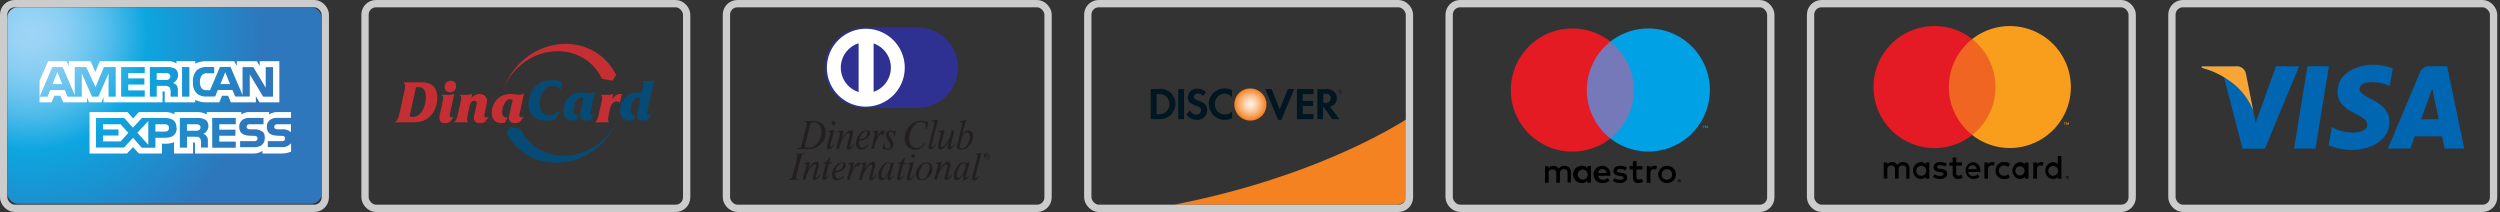 <?xml version="1.0" encoding="UTF-8"?> <svg xmlns="http://www.w3.org/2000/svg" width="684" height="58"><rect width="100%" height="100%" fill="#333333" stroke="none"/><defs><radialGradient cx="7.408%" cy="13.712%" fx="7.408%" fy="13.712%" r="117.749%" gradientTransform="matrix(.625 0 0 1 .028 0)" id="a"><stop stop-color="#9DD5F6" offset="0%"></stop><stop stop-color="#98D3F5" offset="7%"></stop><stop stop-color="#89CEF3" offset="16%"></stop><stop stop-color="#70C6EF" offset="25%"></stop><stop stop-color="#4EBBEA" offset="35%"></stop><stop stop-color="#23ADE3" offset="45%"></stop><stop stop-color="#0DA6E0" offset="50%"></stop><stop stop-color="#2E77BC" offset="100%"></stop></radialGradient><radialGradient cx="50.031%" cy="48.822%" fx="50.031%" fy="48.822%" r="49.43%" gradientTransform="matrix(1 0 0 .999 0 0)" id="b"><stop stop-color="#FFEEE0" offset="1%"></stop><stop stop-color="#FEE9D7" offset="11%"></stop><stop stop-color="#FDDBBF" offset="28%"></stop><stop stop-color="#FBC597" offset="49%"></stop><stop stop-color="#F8A560" offset="74%"></stop><stop stop-color="#F48120" offset="100%"></stop></radialGradient></defs><g fill="none" fill-rule="evenodd"><rect stroke="#CCC" stroke-width="2" x="1" y="1" width="88" height="56" rx="3"></rect><g fill-rule="nonzero"><rect fill="url(#a)" x="2" y="2" width="86" height="53.75" rx="2.87"></rect><path d="M17 23l-1.3-3.27L14.38 23m31.8-1.29c-.31.15-.657.21-1 .17h-2.3V20h2.38c.314-.03.631.021.92.15a.73.73 0 0 1 .4.73.82.82 0 0 1-.4.79v.04zM62.94 23l-1.31-3.23L60.3 23h2.64zM31.7 26.45h-2v-6.34l-2.81 6.34h-1.7l-2.81-6.35v6.35h-3.91l-.75-1.81h-4L13 26.45h-2.15l3.44-8.1h2.86L20.44 26v-7.65h3.16l2.53 5.49 2.29-5.49h3.23v8.1h.05zm7.9 0h-6.46v-8.1h6.46V20h-4.52v1.45h4.42v1.67h-4.42v1.61h4.52v1.72zm9.11-5.91a2.3 2.3 0 0 1-1.36 2.15 2.32 2.32 0 0 1 1 .68c.26.447.37.966.31 1.48v1.6h-1.99v-1a2.45 2.45 0 0 0-.3-1.58A1.86 1.86 0 0 0 45 23.5h-2.12v2.95H41v-8.1h4.44a4.59 4.59 0 0 1 2.34.39 1.91 1.91 0 0 1 .93 1.8zm3.1 5.91h-2v-8.1h2v8.1zm22.89 0H72l-3.66-6.1v6.07h-3.98l-.76-1.8h-4l-.74 1.8h-2.27a4 4 0 0 1-2.8-.9 4.08 4.08 0 0 1-1-3.08 4.37 4.37 0 0 1 1-3.17 4 4 0 0 1 2.94-.94h1.88v1.72h-1.84a1.86 1.86 0 0 0-1.48.47 2.67 2.67 0 0 0-.58 1.84 2.76 2.76 0 0 0 .54 1.9c.375.31.856.46 1.34.42h.87l2.72-6.36h2.9L66.36 26v-7.64h2.94L72.7 24v-5.64h2v8.09zM10.82 28h3.31l.74-1.81h1.67l.75 1.81h6.5v-1.35l.57 1.35h3.38l.58-1.4V28h16.16v-3h.31c.22 0 .28 0 .28.39V28h8.35v-.69a6.54 6.54 0 0 0 3.1.69H60l.75-1.8h1.67l.73 1.8H70v-1.69L71 28h5.43V16.75h-5.38v1.33l-.75-1.33h-5.51v1.33l-.7-1.33h-7.45a6.64 6.64 0 0 0-3.22.66v-.66h-5.16v.66a3.19 3.19 0 0 0-2.19-.66H27.32l-1.24 2.91-1.29-2.91h-5.93v1.33l-.65-1.33h-5.05l-2.34 5.36V28zm68.8 6H76.1a1.32 1.32 0 0 0-.78.15.64.64 0 0 0-.29.57.62.62 0 0 0 .43.57c.24.073.49.107.74.1h1a3 3 0 0 1 2.2.65c.062.062.119.129.17.2m0 3a3 3 0 0 1-2.62 1h-3.68v-1.63H77c.276.04.557-.032.78-.2a.72.72 0 0 0 .23-.53.68.68 0 0 0-.24-.53 1 1 0 0 0-.68-.18c-1.82-.06-4.08.06-4.08-2.51 0-1.14.74-2.41 2.77-2.41h3.85v-1.58h-3.58a4 4 0 0 0-2.42.66v-.66h-5.3a3.64 3.64 0 0 0-2.29.66v-.66h-9.47v.66a5 5 0 0 0-2.57-.66h-6.28v.66a4.39 4.39 0 0 0-2.72-.66h-7l-1.6 1.72-1.5-1.72H24.5V42h10.23l1.67-1.75L38 42h6.31v-2.69h.62a6.48 6.48 0 0 0 2.69-.4V42h5.2v-3H53c.32 0 .35 0 .35.34V42h15.82a4.45 4.45 0 0 0 2.63-.72V42h5a6.7 6.7 0 0 0 2.84-.52v-2.1l-.07-.14zM71.86 36c.42.47.63 1.092.58 1.72 0 1.72-1.09 2.56-3 2.56h-3.75v-1.66h3.75c.279.03.559-.042.79-.2a.76.76 0 0 0 .23-.53.71.71 0 0 0-.24-.53 1 1 0 0 0-.69-.19c-1.81-.05-4.07.06-4.07-2.5 0-1.15.74-2.41 2.76-2.41h3.88V34h-3.55a1.4 1.4 0 0 0-.78.14.64.64 0 0 0-.28.58.6.6 0 0 0 .42.57c.244.07.497.1.75.09h1a3.48 3.48 0 0 1 2.21.71l-.01-.09zm-17.4-.4a1.85 1.85 0 0 1-1 .17h-2.3V34h2.38a1.83 1.83 0 0 1 .92.16.74.74 0 0 1 .4.72.87.87 0 0 1-.4.72zm1.15 1c.372.132.698.368.94.68.27.444.382.965.32 1.48v1.6H55v-1c0-.49 0-1.21-.31-1.58-.31-.37-.71-.37-1.42-.37h-2.11v3h-1.95v-8.13h4.47a4.76 4.76 0 0 1 2.33.38 1.91 1.91 0 0 1 1 1.8 2.29 2.29 0 0 1-1.37 2.15l-.03-.01zm2.44-4.33h6.45V34H60v1.48h4.41v1.65H60v1.61h4.5v1.68h-6.43l-.02-8.15zM45 36h-2.48v-2h2.53c.7 0 1.18.29 1.18 1s-.46 1-1.23 1zm-4.43 3.61l-3-3.29 3-3.19v6.48zM33 38.69h-4.82v-1.6h4.24v-1.66h-4.24V34H33l2.11 2.36L33 38.69zM48.34 35c0 2.24-1.68 2.71-3.37 2.71h-2.45v2.71h-3.75l-2.37-2.73-2.48 2.68h-7.67v-8.09H34l2.37 2.65 2.46-2.65h6.19c1.53 0 3.26.42 3.26 2.66l.06.06z" fill="#FFF"></path></g><rect stroke="#CCC" stroke-width="2" x="99.87" y="1" width="88" height="56" rx="3"></rect><g transform="translate(108 12)"><path d="M56.675 9.548C54.485 4.839 49.86 2 44.612 2 37.964 2 31.787 6.53 29.605 12.78 32.195 5.134 39.2 0 46.745 0c5.952 0 11.197 3.22 13.824 8.513l-.984 1.565-2.91-.53zm-1.862 11.924c.35-.322.594-.708.732-1.15.139-.443.25-.861.332-1.259l.694-3.098a6.41 6.41 0 0 0 .154-.776c.021-.182.03-.32.03-.416 0-.093-.023-.21-.069-.353-.046-.14-.161-.299-.348-.477h2.238c.217 0 .422-.025.618-.077.195-.051.396-.13.601-.233l-.355 1.596a3.8 3.8 0 0 1 .385-.54c.154-.182.33-.346.525-.493.196-.145.413-.264.648-.353.237-.089.493-.129.772-.117l.355.016-.51 2.349a1.335 1.335 0 0 0-.847-.346c-.298 0-.563.073-.795.22-.231.147-.42.33-.565.547a1.914 1.914 0 0 0-.217.4 7.897 7.897 0 0 0-.302.892 2.2 2.2 0 0 0-.069.306l-.2.956a12.981 12.981 0 0 0-.145.759 21.26 21.26 0 0 0-.07.44c-.02.14-.03.263-.03.366 0 .23.03.411.093.547.062.136.117.234.17.297h-3.825v-.003zM4.058 19.844a2.868 2.868 0 0 0 .913.157c.371 0 .76-.106 1.173-.314.413-.208.793-.54 1.143-.993.35-.453.64-1.033.871-1.738.23-.704.348-1.552.348-2.543 0-.635-.085-1.129-.256-1.48-.17-.35-.37-.604-.601-.766a1.582 1.582 0 0 0-.71-.29 4.879 4.879 0 0 0-.562-.046c-.113 0-.198.002-.256.007a2.123 2.123 0 0 0-.316.07l-1.747 7.936zM0 21.472c.226-.165.413-.338.555-.516.146-.178.263-.367.355-.57a3.82 3.82 0 0 0 .224-.633c.057-.22.11-.45.161-.69l1.344-6.136a7.98 7.98 0 0 0 .177-.986c.016-.199.023-.33.023-.39 0-.148-.027-.304-.085-.47-.058-.166-.177-.355-.362-.563h4.725c.626 0 1.186.049 1.675.15a3.64 3.64 0 0 1 1.334.555c.547.377.936.872 1.173 1.487.238.614.355 1.308.355 2.082a7.56 7.56 0 0 1-.177 1.619 7.56 7.56 0 0 1-.51 1.533c-.22.486-.5.94-.834 1.362-.334.423-.716.79-1.15 1.103a5.17 5.17 0 0 1-1.774.823c-.648.161-1.445.243-2.392.243H0v-.003zM15.374 10.11c.433 0 .777.128 1.035.383.258.255.385.603.385 1.04 0 .512-.155.928-.464 1.252-.308.323-.7.486-1.173.486-.463 0-.827-.137-1.097-.416-.267-.275-.4-.633-.4-1.072 0-.5.154-.904.463-1.213.308-.306.726-.46 1.251-.46zm-.542 3.834c.401 0 .717-.04.95-.116.23-.078.403-.143.516-.197l-1.157 5.321c-.02.073-.044.178-.069.313-.025.136-.04.255-.04.36 0 .115.022.201.063.26a.439.439 0 0 0 .318.187c.058.004.106.006.148.006.163 0 .292-.016.385-.046.092-.03.163-.059.216-.08l-1.097 1.426c-.297.147-.56.233-.788.266-.226.03-.426.047-.602.047-.145 0-.301-.017-.47-.047a1.113 1.113 0 0 1-.47-.203 1.191 1.191 0 0 1-.362-.447c-.096-.194-.147-.45-.147-.775 0-.241.02-.454.062-.643l.138-.626.648-2.989c.01-.063.025-.14.046-.234a8.27 8.27 0 0 0 .115-.65c.016-.11.023-.21.023-.305a.857.857 0 0 0-.154-.524 3.122 3.122 0 0 0-.247-.306h1.975v.002zm1.406 7.53h3.828a1.467 1.467 0 0 1-.17-.297c-.063-.136-.093-.318-.093-.547 0-.105.01-.227.03-.367a24.078 24.078 0 0 1 .146-.862c.025-.131.048-.243.069-.337l.355-1.736c.113-.533.265-.958.456-1.276.191-.318.49-.477.903-.477.042 0 .102.005.178.017a.52.52 0 0 1 .223.086.656.656 0 0 1 .194.21c.058.094.085.23.085.407a1.29 1.29 0 0 1-.062.39l-.54 2.412c-.05.22-.096.409-.138.57a2.042 2.042 0 0 0 .007 1.019c.046.182.132.346.256.493.125.147.293.269.51.367.216.098.493.15.834.15a2.787 2.787 0 0 0 1.343-.314l1.097-1.44a2.61 2.61 0 0 1-.332.094c-.138.03-.27.047-.394.047-.216 0-.352-.058-.408-.173a.73.73 0 0 1-.085-.33c0-.03.002-.095.007-.196a2.33 2.33 0 0 1 .085-.446l.464-2.145c.082-.355.13-.624.147-.806.016-.183.023-.316.023-.4a1.722 1.722 0 0 0-.608-1.346 2.042 2.042 0 0 0-.664-.383 2.423 2.423 0 0 0-.811-.133c-.083 0-.198.007-.348.023-.15.016-.325.06-.526.133a3.13 3.13 0 0 0-.647.337c-.23.152-.466.362-.703.633l.279-1.22a2.974 2.974 0 0 1-.602.234 2.42 2.42 0 0 1-.617.077H17.77c.184.178.302.337.348.477.046.14.069.257.069.353 0 .093-.01.231-.03.416-.02.182-.072.441-.154.775l-.694 3.099c-.083.397-.194.815-.332 1.26a2.68 2.68 0 0 1-.74 1.151zm13.892.077c-.113.03-.244.063-.394.093a3.149 3.149 0 0 1-1.521-.11 2.488 2.488 0 0 1-.857-.486 2.303 2.303 0 0 1-.602-.86c-.15-.355-.223-.783-.223-1.283a5.6 5.6 0 0 1 .385-2.019 5.182 5.182 0 0 1 1.327-1.925c.184-.166.39-.327.61-.477.222-.152.473-.283.757-.39.283-.11.597-.199.942-.266a6.073 6.073 0 0 1 1.166-.103c.217 0 .42.01.611.03l.549.063c.216.021.405.042.571.063.164.021.33.03.493.03.206 0 .427-.018.664-.053.237-.037.489-.129.756-.273l-1.157 5.353-.069.313c-.025.115-.04.23-.04.344 0 .135.038.25.11.343.07.094.211.14.416.14.113 0 .23-.014.355-.04.125-.025.242-.06.355-.102l-1.097 1.44a2.43 2.43 0 0 1-.687.25 3.436 3.436 0 0 1-.64.062c-.113 0-.265-.009-.457-.03a1.425 1.425 0 0 1-.555-.187 1.342 1.342 0 0 1-.463-.477c-.13-.215-.194-.514-.194-.9 0-.072.005-.14.016-.203a10.925 10.925 0 0 1 .101-.516l.102-.44.788-3.551a2.35 2.35 0 0 0-.325-.164 1.072 1.072 0 0 0-.433-.086c-.279 0-.546.112-.802.336a3.054 3.054 0 0 0-.67.86c-.192.35-.342.741-.457 1.173-.113.433-.17.858-.17 1.276 0 .49.129.844.384 1.056a1.373 1.373 0 0 0 1.042.314.646.646 0 0 0 .101-.024l-.788 1.426z" fill="#C52F33"></path><path d="M34.409 23.269c2.158 4.573 6.717 7.33 11.89 7.33 6.553 0 12.64-4.398 14.792-10.469-2.553 7.426-9.459 12.412-16.894 12.412-5.868 0-11.038-3.128-13.628-8.268l.968-1.52 2.872.515zm35.405-13.117c.173 0 .377-.025.616-.078.238-.05.43-.122.57-.213l-1.872 8.467a3.5 3.5 0 0 0-.09.45c-.01.095-.017.159-.017.19 0 .111.02.198.062.259a.432.432 0 0 0 .304.197c.061.01.116.016.168.016.082 0 .18-.006.298-.022.116-.016.266-.053.45-.114l-1.095 1.398a2.36 2.36 0 0 1-.745.259c-.223.03-.407.045-.548.045-.354 0-.638-.045-.852-.136a1.292 1.292 0 0 1-.495-.35 1.078 1.078 0 0 1-.227-.462 2.252 2.252 0 0 1-.052-.48c0-.18.018-.362.052-.54l.145-.705.745-3.42a1.093 1.093 0 0 0-.715-.272c-.275 0-.532.108-.777.326a3.042 3.042 0 0 0-.638.835c-.182.34-.325.722-.428 1.149a5.336 5.336 0 0 0-.152 1.246c0 .11.01.24.03.388.02.147.07.29.152.433.082.143.198.261.35.357.152.095.366.145.638.145.062 0 .111-.003.152-.007.041-.005.082-.014.123-.023l-.806 1.414c-.296.07-.605.107-.93.107-.131 0-.342-.02-.631-.062a2.27 2.27 0 0 1-.868-.326c-.288-.177-.543-.452-.76-.822-.219-.37-.328-.885-.328-1.543 0-.72.148-1.418.44-2.097a5.015 5.015 0 0 1 1.248-1.747c.527-.477 1.052-.786 1.574-.929a6.033 6.033 0 0 1 1.574-.213c.203 0 .37.005.502.016.132.009.33.04.593.09l.289-1.261c.082-.325.13-.563.145-.715.016-.152.023-.254.023-.304 0-.132-.02-.28-.061-.44-.041-.161-.157-.33-.35-.502h2.194v-.004zM49.638 20.868l.776-1.385a.59.59 0 0 1-.1.023 1.374 1.374 0 0 1-1.027-.304c-.254-.209-.379-.55-.379-1.026 0-.406.057-.819.168-1.239.112-.42.262-.801.45-1.14.189-.34.41-.616.661-.834.255-.218.518-.327.79-.327.153 0 .294.027.428.084.132.057.238.109.32.159l-.777 3.45c-.04.172-.072.312-.1.426-.025.111-.045.209-.061.288l-.039.213c-.009.062-.016.128-.016.198 0 .374.064.667.191.874.128.208.28.363.457.463.177.102.361.16.547.181.189.02.337.03.45.03.202 0 .414-.02.632-.062.218-.04.443-.122.677-.242l1.08-1.398c-.11.04-.226.072-.349.1a1.755 1.755 0 0 1-.35.038c-.202 0-.34-.045-.41-.136a.529.529 0 0 1-.108-.334c0-.11.014-.222.039-.333l.068-.304 1.14-5.2a2.33 2.33 0 0 1-.745.266 4.264 4.264 0 0 1-.654.052c-.161 0-.325-.009-.486-.03-.161-.02-.35-.04-.563-.06-.173-.021-.352-.042-.541-.062a5.599 5.599 0 0 0-.602-.03c-.427 0-.809.035-1.15.1-.34.066-.65.152-.929.26-.279.106-.527.233-.745.378a6.094 6.094 0 0 0-.602.463 4.96 4.96 0 0 0-1.308 1.87 5.377 5.377 0 0 0-.38 1.96c0 .486.073.902.22 1.247.149.345.346.624.594.835.247.213.53.37.845.472.313.102.638.152.974.152.203 0 .377-.016.525-.045.148-.03.277-.062.389-.091zm-5.507-.44l1.14-2.052a7.793 7.793 0 0 1-1.133.608c-.34.143-.638.248-.897.32a3.42 3.42 0 0 1-.648.123c-.172.009-.3.016-.38.016-.406 0-.749-.062-1.033-.182a2.21 2.21 0 0 1-1.165-1.132 3.785 3.785 0 0 1-.236-.7 4.796 4.796 0 0 1-.1-.63 5.697 5.697 0 0 1-.023-.44c0-.76.102-1.44.304-2.036a4.93 4.93 0 0 1 .807-1.52c.334-.416.72-.736 1.156-.958a2.912 2.912 0 0 1 1.338-.334c.07 0 .19.007.357.023.168.016.356.059.57.129.213.07.436.18.67.327.234.147.452.356.654.63l.26-2.248a7.436 7.436 0 0 0-1.4-.343 9.133 9.133 0 0 0-1.202-.084c-.76 0-1.524.104-2.29.311-.765.209-1.488.61-2.167 1.21a5.66 5.66 0 0 0-.936 1.064 6.595 6.595 0 0 0-.67 1.255 7.377 7.377 0 0 0-.525 2.712c0 .567.087 1.123.26 1.663.172.543.445 1.024.822 1.444.375.42.865.76 1.467 1.019.604.258 1.343.388 2.215.388a8.43 8.43 0 0 0 1.338-.114c.468-.081.95-.236 1.447-.47z" fill="#064B76"></path></g><rect stroke="#CCC" stroke-width="2" x="198.75" y="1" width="88" height="56" rx="3"></rect><path d="M251.1 29.51c6.075 0 11-4.925 11-11s-4.925-11-11-11h-14.21c-6.075-.14-11.114 4.67-11.255 10.745-.14 6.075 4.67 11.114 10.745 11.255h14.72z" fill="#2E3191" fill-rule="nonzero"></path><path d="M236.89 7.87c5.882 0 10.65 4.768 10.65 10.65 0 5.882-4.768 10.65-10.65 10.65-5.882 0-10.65-4.768-10.65-10.65.011-5.877 4.773-10.639 10.65-10.65zm2.13 4v13.26a7 7 0 0 0 0-13.24v-.02zm-4.1 13.29V11.84a7 7 0 0 0 0 13.34v-.02z" fill="#FFF" fill-rule="nonzero"></path><path d="M232.05 44.71l1.51-.3c.06 0 .13 0 .1.12l-.49 1.86a8.25 8.25 0 0 1 1.13-1.62.93.93 0 0 1 .62-.36c.48 0 .41.71.22.92a.65.65 0 0 1-.42.24.32.32 0 0 1-.19 0 .29.29 0 0 1-.15-.19v-.11c0-.02-.07 0-.09 0a2.79 2.79 0 0 0-.35.42 7.11 7.11 0 0 0-.76 1.34c-.12.28-.22.52-.32.81-.1.29-.19.64-.22.72l-.13.67h-.81l.89-3.27c.06-.242.09-.49.09-.74a.23.23 0 0 0-.06-.16.43.43 0 0 0-.24-.08.88.88 0 0 0-.32 0l-.01-.27zm-4.86-1.59l-.34 1.35h.81l-.08.34h-.8l-.78 3.12a2 2 0 0 0-.08.53.2.2 0 0 0 0 .13.12.12 0 0 0 .09 0 .54.54 0 0 0 .31-.18c.156-.166.3-.343.43-.53l.16.13a3.77 3.77 0 0 1-.83 1 1.16 1.16 0 0 1-.59.2.43.43 0 0 1-.35-.14.53.53 0 0 1-.13-.37 4.36 4.36 0 0 1 .14-.88l.77-3h-.66v-.21a2.49 2.49 0 0 0 .91-.48c.3-.29.55-.628.74-1l.28-.01zm20.39.12l-.35 1.34h.77l-.09.33h-.81l-.75 3.09a1.6 1.6 0 0 0-.09.53c.001.05.019.1.05.14a.12.12 0 0 0 .08 0 .61.61 0 0 0 .31-.18 2.75 2.75 0 0 0 .44-.53l.16.13a4.18 4.18 0 0 1-.81 1 1.23 1.23 0 0 1-.59.18.4.4 0 0 1-.34-.15.49.49 0 0 1-.12-.37 4 4 0 0 1 .14-.9l.77-3h-.67v-.21a2.41 2.41 0 0 0 .9-.46 3.61 3.61 0 0 0 .74-1l.26.06zM218.51 49v.2h-2.77l.06-.2a1.79 1.79 0 0 0 .51-.07.81.81 0 0 0 .3-.25 3.48 3.48 0 0 0 .31-.89l1.1-4.31a3.89 3.89 0 0 0 .13-.82.34.34 0 0 0-.24-.37 1.54 1.54 0 0 0-.48-.06l.06-.19h2.74l-.06.2a1.25 1.25 0 0 0-.51.05.72.72 0 0 0-.32.3 3.79 3.79 0 0 0-.29.88l-1.11 4.31a4.26 4.26 0 0 0-.16.79.52.52 0 0 0 .07.22.43.43 0 0 0 .18.15c.158.032.319.052.48.06zm48.37-1c0 .1-.38 1.14.26.71a2.09 2.09 0 0 0 .59-.63l.14.16a3.09 3.09 0 0 1-.86.94c-.32.25-1 .33-1.05-.25a2.59 2.59 0 0 1 .1-.83l1.31-4.88c.1-.37.17-.86-.25-.91a1.41 1.41 0 0 0-.29 0v-.2l1.53-.27c.08 0 .13 0 .11.12L266.88 48zm-17.05-5.84a.48.48 0 0 1 .35.16.53.53 0 0 1 .13.36.64.64 0 0 1-.13.37.52.52 0 0 1-.35.14.58.58 0 0 1-.34-.14.53.53 0 0 1-.13-.37.5.5 0 0 1 .47-.52zm-21.78-9a.51.51 0 0 1 .51.54.51.51 0 0 1-.15.39.48.48 0 0 1-.36.16.5.5 0 0 1-.35-.16.53.53 0 0 1-.15-.39.46.46 0 0 1 .15-.38.45.45 0 0 1 .35-.16zM250 44.47l-1 3.6c-.17.58 0 .88.45.5a2.17 2.17 0 0 0 .51-.58l.16.12c-.21.38-.9 1.3-1.56 1.27a.41.41 0 0 1-.3-.14.42.42 0 0 1-.14-.32 2.69 2.69 0 0 1 .06-.69l.63-2.29.14-.58c0-.25-.05-.47-.28-.48h-.32v-.2l1.53-.35c.12.01.12.05.12.14zm-21.79-8.76l-1 3.79c-.17.58 0 .92.46.53a2.81 2.81 0 0 0 .52-.67l.15.14c-.21.39-.84 1.39-1.59 1.35a.37.37 0 0 1-.33-.16.55.55 0 0 1-.14-.32 2.22 2.22 0 0 1 .09-.73l.63-2.41.14-.59a.4.4 0 0 0-.29-.55 1.71 1.71 0 0 0-.32 0v-.22l1.6-.32c.08.01.11.06.08.16zm2.61.03l-.58 2.26c.33-.7 1.76-2.56 2.73-2.34.59.16.37 1.22.25 1.62l-.59 2.3c-.2.74.13.71.29.58a4.83 4.83 0 0 0 .58-.84l.15.1c-.19.48-.82 1.61-1.59 1.52a.47.47 0 0 1-.27-.14.54.54 0 0 1-.12-.34 4.81 4.81 0 0 1 .17-.92l.58-2.26c.11-.4.16-.88-.11-.91-1.22.06-2.21 2.39-2.53 3.52l-.26.93h-.85l1-3.52.15-.67c.08-.33-.19-.47-.45-.45h-.21v-.21c.5-.08 1.08-.21 1.58-.29.04-.04.11-.03.08.06zm-9.17 8.73l-.58 1.9c.31-.67 1.62-2.35 2.54-2.09.59.15.37 1.18.28 1.56L223.3 48c-.2.71.16.64.28.53a4.3 4.3 0 0 0 .68-.79l.15.11c-.19.44-.87 1.53-1.6 1.43a.43.43 0 0 1-.28-.11.64.64 0 0 1-.1-.33 3 3 0 0 1 .14-.89l.59-2.15c.06-.25.18-.87-.1-.87-1.17.13-2.23 2.4-2.47 3.34l-.24.9h-.77l.92-3.35.14-.59c.06-.32-.2-.41-.45-.42H220v-.2l1.57-.26s.11.03.08.12zm15.44 0l-.59 1.9c.32-.67 1.64-2.35 2.55-2.09.58.15.38 1.18.27 1.56l-.58 2.2c-.19.71.16.64.28.53a4.91 4.91 0 0 0 .59-.77l.15.1c-.19.46-.83 1.52-1.56 1.42a.39.39 0 0 1-.28-.11.56.56 0 0 1-.1-.33A2.7 2.7 0 0 1 238 48l.58-2.15c.07-.25.12-.82-.14-.82-1.18.13-2.18 2.35-2.42 3.29l-.24.9H235l.92-3.35.14-.59c.06-.32-.2-.41-.46-.42h-.15v-.2l1.58-.26s.08-.02.06.07zm20.61-.06l-.59 1.92c.32-.68 1.64-2.35 2.55-2.1.58.14.38 1.17.27 1.56l-.58 2.2c-.18.71.16.63.29.52a4 4 0 0 0 .59-.76l.14.11c-.18.44-.83 1.5-1.55 1.41a.42.42 0 0 1-.28-.12.48.48 0 0 1-.1-.33 2.55 2.55 0 0 1 .13-.87l.58-2.16c.06-.24.11-.81-.16-.81-1.17.13-2.17 2.35-2.41 3.29l-.24.88h-.78l.93-3.35.13-.59c.06-.33-.2-.42-.45-.42H256v-.2l1.58-.28c.05-.03.12 0 .12.1zM238.68 36a11.74 11.74 0 0 0 1.56-.35c.09 0 .15 0 .13.11l-.51 2a5.57 5.57 0 0 1 1.37-2c.42-.29.89 0 .76.59s-.74.92-1 .14a9.3 9.3 0 0 0-1.71 3.52l-.17.72h-.77l.91-3.52c.12-.43.29-1.14-.59-1.07l.02-.14zm6.39-.33l-.21 1.7h-.19c0-.58-.2-1.41-.93-1.41a.64.64 0 0 0-.51.98l.31.52c.37.58.62 1 .76 1.29a1.53 1.53 0 0 1-.69 2.06 1.58 1.58 0 0 1-.61.19 2.73 2.73 0 0 1-1.05-.24c-.11 0-.2 0-.28.21h-.19l.23-1.81h.18c0 .69.23 1.54 1.07 1.54.84-.16.84-1.07.35-1.82l-.67-1.06a1.46 1.46 0 0 1 0-1.71c.75-.73 1.4-.36 2-.16a.21.21 0 0 0 .22-.19l.21-.09zm8.93-2.6l-.4 2.26h-.21c0-1-.07-2-1.49-2a2.19 2.19 0 0 0-1.55.71 5.82 5.82 0 0 0-1.59 4 2.61 2.61 0 0 0 .59 1.76c1.17 1.37 2.86.48 3.64-.74l.2.23a3.32 3.32 0 0 1-2.84 1.66 2.79 2.79 0 0 1-1.49-.39 2.45 2.45 0 0 1-1-1.09 3.42 3.42 0 0 1-.33-1.54 5.37 5.37 0 0 1 .63-2.41 4.44 4.44 0 0 1 3.71-2.52 3.34 3.34 0 0 1 1.55.34.47.47 0 0 0 .41-.25l.17-.02zm2.59-.16l-1.65 6.56c-.29 1.17.45.73.91-.07l.16.17c-.54 1-1.4 1.59-1.84 1.18-.17-.16-.21-.5 0-1.18l1.35-5.28c.17-.68.29-1.13-.59-1.08V33l1.52-.28c.11.01.17.07.14.19zm4.52 2.81l-.87 3.52c-.07.23-.11.47-.12.71a.28.28 0 0 0 0 .15c.24.35.68-.32.94-.71l.15.12a4.16 4.16 0 0 1-.9 1.18c-.21.17-.72.33-.93.08a.62.62 0 0 1-.13-.37 9.1 9.1 0 0 1 .45-2.07c.06-.22.08-.22 0 0-.45.83-1.47 2.6-2.48 2.58-.45 0-.58-.44-.58-.76.012-.4.08-.798.2-1.18l.42-1.76c.1-.42.12-.51.13-.58 0-.3-.07-.55-.58-.55v-.19a13.45 13.45 0 0 0 1.41-.26c.15 0 .25 0 .21.15l-.84 3.27c0 .15-.31 1.11.1 1.17.41.06 1.59-1.34 2.06-2.52a20 20 0 0 0 .64-2l.72.02zm-32.47 11.04a3.06 3.06 0 0 0 .94-.26 2.2 2.2 0 0 0 .82-.69 1.36 1.36 0 0 0 .25-.73v-.35a.33.33 0 0 0-.29-.15c-.31 0-.59.23-.92.59a3.19 3.19 0 0 0-.8 1.59zm-.1.36v.43c-.06.344.004.698.18 1 .21.198.492.303.78.29.23-.029.448-.11.64-.24a5.1 5.1 0 0 0 .74-.58l.14.14a2.47 2.47 0 0 1-2 1.18 1.24 1.24 0 0 1-1.07-.48 2 2 0 0 1-.31-1.12 3.47 3.47 0 0 1 .42-1.6 3.26 3.26 0 0 1 1.12-1.27 2.36 2.36 0 0 1 1.32-.5 1 1 0 0 1 .71.22.81.81 0 0 1 .22.59 1.31 1.31 0 0 1-.3.84 2.84 2.84 0 0 1-1.17.85 6 6 0 0 1-1.44.3l.02-.05zm14.35-2.45a1 1 0 0 0-.53.31 3.28 3.28 0 0 0-.81 1.32 4.83 4.83 0 0 0-.4 1.59 1 1 0 0 0 .08.58.35.35 0 0 0 .34.21c.34 0 .74-.34 1.09-1 .479-.697.78-1.5.88-2.34a.77.77 0 0 0-.16-.62.44.44 0 0 0-.49-.15v.1zm1.76-.19l-1 3.45-.07.43c-.09.38.19.32.42.14a1.39 1.39 0 0 0 .42-.54l.16.13a3.86 3.86 0 0 1-.76.9c-.4.37-1 .54-1-.17.04-.413.12-.822.24-1.22a7.36 7.36 0 0 1-1.14 1.4 1.31 1.31 0 0 1-.82.3.66.66 0 0 1-.59-.3 1.33 1.33 0 0 1-.21-.89 4.08 4.08 0 0 1 .43-1.76 4.26 4.26 0 0 1 1.13-1.52c.3-.258.675-.41 1.07-.43a.84.84 0 0 1 .52.1.62.62 0 0 1 .32.39l.11-.4.77-.01zm18.92.19a1 1 0 0 0-.54.3 3.53 3.53 0 0 0-.82 1.33 4.83 4.83 0 0 0-.4 1.59c-.02.197.008.396.08.58a.38.38 0 0 0 .34.23c.33 0 .74-.36 1.09-1 .479-.7.78-1.507.88-2.35a.79.79 0 0 0-.14-.62.45.45 0 0 0-.49-.15v.09zm1.76-.2l-1 3.46-.08.41c-.07.4.21.34.43.16a2 2 0 0 0 .43-.54l.15.13a4.37 4.37 0 0 1-.76.9c-.4.37-1 .54-1-.17.03-.418.11-.831.24-1.23a7.63 7.63 0 0 1-1.19 1.41 1.19 1.19 0 0 1-.8.28.69.69 0 0 1-.59-.29 1.43 1.43 0 0 1-.21-.88 4 4 0 0 1 .45-1.76 4.34 4.34 0 0 1 1.11-1.54 1.86 1.86 0 0 1 1.08-.44.75.75 0 0 1 .51.1c.12.11.24.14.31.4l.13-.42.79.02zm-11.01 1.28a1.5 1.5 0 0 0-.26-.82.76.76 0 0 0-.59-.28c-.45 0-.91.31-1.37 1.1a4.28 4.28 0 0 0-.69 2.25c-.012.275.07.546.23.77.145.2.384.31.63.29a1.86 1.86 0 0 0 1.4-1.13 4.85 4.85 0 0 0 .65-2.2v.02zm.83.32a3.33 3.33 0 0 1-.5 1.68 4.53 4.53 0 0 1-1.18 1.17 2.63 2.63 0 0 1-1.44.42 1.33 1.33 0 0 1-1.06-.46 1.71 1.71 0 0 1-.41-1.17 3.46 3.46 0 0 1 .43-1.54 3.6 3.6 0 0 1 1.25-1.35 2.31 2.31 0 0 1 1.22-.41 1.7 1.7 0 0 1 1.24.45c.29.336.45.766.45 1.21zm9.13-13.21l-.95 3.8a2.41 2.41 0 0 1 1.66-1c.35.018.674.185.89.46.241.326.362.725.34 1.13 0 1.76-1.41 3.68-3 3.69-.93 0-1.58-.16-1.34-1.18l1.27-5.35c.14-.65.23-1.07-.51-1v-.21a5.84 5.84 0 0 0 1.55-.43c.08 0 .2 0 .16.12l-.07-.03zm-.95 7.78a1.44 1.44 0 0 0 .83-.42c.82-.69 1.61-2.86.92-3.71a.68.68 0 0 0-.52-.29c-.84 0-1.29 1-1.44 1.59l-.46 1.8c-.19.7-.2 1.01.67 1.03zM220 33.36l.06-.21h2.17a5.25 5.25 0 0 1 2.22.37c.46.242.83.628 1.05 1.1a4.11 4.11 0 0 1 .18 3.08 4.61 4.61 0 0 1-4.58 3.08h-2.88l.07-.22c.177.008.354-.02.52-.08a.76.76 0 0 0 .3-.26 4.59 4.59 0 0 0 .31-.95l1.18-4.6a3.59 3.59 0 0 0 .14-.86.4.4 0 0 0-.13-.33.75.75 0 0 0-.5-.12H220zm1.71.76l-1.3 5a7.4 7.4 0 0 0-.16.79c-.05.21.16.35.33.38 3.3.82 5.17-4 3.57-6.17-.403-.46-1-.7-1.61-.65-.54-.03-.75.13-.87.65h.04zm13.41 4.33c-.35 2.51 1.4 2.23 2.41 1l.1.18a2.45 2.45 0 0 1-2 1.32 1.31 1.31 0 0 1-1.11-.52 1.86 1.86 0 0 1-.33-1.17 4 4 0 0 1 .45-1.76 3.75 3.75 0 0 1 1.13-1.37 2.5 2.5 0 0 1 1.42-.48c.86 0 1.17.8.58 1.58a3.53 3.53 0 0 1-2.68 1.26l.03-.04zm0-.27a3.69 3.69 0 0 0 1.18-.32 1.69 1.69 0 0 0 .94-1.44c0-1-.92-.35-1.33.08a3.49 3.49 0 0 0-.76 1.68h-.03zm34.54 3.66a1 1 0 1 1 .173 1.993 1 1 0 0 1-.173-1.993zm0 .13a.86.86 0 0 0-.9.81.86.86 0 1 0 1.71.09.83.83 0 0 0-.81-.87v-.03zm.4 1.42l-.21-.53a.31.31 0 0 0 .21-.29.32.32 0 0 0-.14-.25.4.4 0 0 0-.24-.07h-.42v1.14h.14v-.49h.3l.21.49h.15zm-.66-.59h.26a.2.2 0 0 0 .19-.07.2.2 0 0 0 .06-.14.17.17 0 0 0-.07-.16.24.24 0 0 0-.16 0h-.28v.37z" fill="#231F20" fill-rule="nonzero"></path><path d="M321.24 56h60.87a2.94 2.94 0 0 0 2.94-2.93v-20.6C379.18 36.2 357.18 49 321.24 56z" fill="#F58220" fill-rule="nonzero"></path><path d="M342.12 24.21a4.33 4.33 0 0 0-4.39 4.24 4.39 4.39 0 1 0 4.54-4.23l-.15-.01z" fill="url(#b)" fill-rule="nonzero"></path><path d="M317.19 24.37h-2.34v8.22h2.34a4.29 4.29 0 0 0 2.94-1 4.11 4.11 0 0 0-2.94-7.27v.05zm1.88 6.19a3.06 3.06 0 0 1-2.2.65h-.43v-5.45h.43a3 3 0 0 1 2.2.67c.57.53.892 1.273.89 2.05a2.87 2.87 0 0 1-.89 2.08z" fill="#001722" fill-rule="nonzero"></path><path fill="#001722" fill-rule="nonzero" d="M322.35 24.37H323.96V32.61H322.35z"></path><path d="M327.89 27.53c-1-.36-1.25-.59-1.25-1a1.09 1.09 0 0 1 1.17-.91 1.65 1.65 0 0 1 1.32.65l.84-1.1a3.6 3.6 0 0 0-2.42-.9A2.42 2.42 0 0 0 325 26.5v.08c0 1.14.52 1.72 2 2.26.385.12.757.277 1.11.47a1 1 0 0 1 .49.85 1.17 1.17 0 0 1-1.17 1.17h-.08a1.89 1.89 0 0 1-1.76-1.1l-1 1a3.2 3.2 0 0 0 2.85 1.56 2.65 2.65 0 0 0 2.84-2.45v-.24c-.03-1.31-.57-1.9-2.39-2.57zm2.87.96a4.27 4.27 0 0 0 4.23 4.3h.12a4.38 4.38 0 0 0 2-.48v-1.89a2.57 2.57 0 0 1-1.94.9 2.7 2.7 0 0 1-2.77-2.62 1.62 1.62 0 0 1 0-.22 2.74 2.74 0 0 1 2.64-2.84h.05a2.68 2.68 0 0 1 2 .93v-1.88a4 4 0 0 0-2-.5 4.32 4.32 0 0 0-4.39 4.26l.06.04z" fill="#001722" fill-rule="nonzero"></path><path fill="#001722" fill-rule="nonzero" d="M350.13 29.91L347.94 24.37 346.19 24.37 349.68 32.81 350.55 32.81 354.1 24.37 352.36 24.37z"></path><path fill="#001722" fill-rule="nonzero" d="M354.83 32.6L359.39 32.6 359.39 31.21 356.44 31.21 356.44 28.98 359.27 28.98 359.27 27.59 356.44 27.59 356.44 25.76 359.39 25.76 359.39 24.37 354.83 24.37z"></path><path d="M365.75 26.81c0-1.54-1.07-2.43-2.94-2.43h-2.38v8.22H362v-3.31h.2l2.27 3.31h2l-2.62-3.44a2.19 2.19 0 0 0 1.9-2.35zm-3.23 1.36h-.46v-2.53h.49c1 0 1.54.42 1.54 1.23s-.54 1.29-1.57 1.29v.01z" fill="#001722" fill-rule="nonzero"></path><path d="M366.86 25c0-.14-.1-.22-.27-.22h-.24v.73h.18v-.28l.2.28h.21l-.24-.3a.21.21 0 0 0 .16-.21zm-.3.1v-.19c.08 0 .12 0 .12.1s0 .09-.11.09h-.01z" fill="#231F20" fill-rule="nonzero"></path><path d="M366.64 24.47a.62.62 0 0 0-.64.62c0 .35.28.635.63.64a.63.63 0 0 0 .64-.62.63.63 0 0 0-.63-.64zm0 1.17a.53.53 0 0 1-.55-.5.52.52 0 0 1 .5-.54.52.52 0 0 1 .55.49c0 .28-.22.51-.5.52v.03z" fill="#231F20" fill-rule="nonzero"></path><rect stroke="#CCC" stroke-width="2" x="297.62" y="1" width="88" height="56" rx="3"></rect><rect stroke="#CCC" stroke-width="2" x="396.49" y="1" width="88" height="56" rx="3"></rect><g fill-rule="nonzero"><path fill="#7578B9" d="M433.22 11.39H447.95V37.86H433.22z"></path><path d="M434.16 24.63a16.82 16.82 0 0 1 6.45-13.24c-6.904-5.427-16.82-4.637-22.778 1.815-5.958 6.452-5.958 16.398 0 22.85 5.958 6.452 15.874 7.242 22.778 1.815a16.82 16.82 0 0 1-6.45-13.24z" fill="#E51B24"></path><path d="M466.22 35.06v-.54h.24v-.11h-.58v.11h.21v.54h.13zm1.08 0v-.66h-.17l-.2.46-.2-.46h-.17v.66h.13v-.49l.18.42h.13l.19-.42v.49h.11zm.52-10.43a16.84 16.84 0 0 1-27.23 13.24c7.312-5.755 8.574-16.348 2.82-23.66a17.1 17.1 0 0 0-2.82-2.82 16.83 16.83 0 0 1 27.23 13.24z" fill="#00A2E5"></path><path d="M429.81 49.93v-2.79a1.64 1.64 0 0 0-1.55-1.76.74.74 0 0 0-.21 0 1.72 1.72 0 0 0-1.56.79 1.64 1.64 0 0 0-1.47-.79 1.46 1.46 0 0 0-1.31.66v-.55h-1V50h1v-2.5a1 1 0 0 1 .9-1.16h.19c.65 0 1 .42 1 1.17v2.48h1v-2.54a1.07 1.07 0 0 1 .92-1.17h.17c.67 0 1 .42 1 1.17v2.48h.92zm5.48-2.21v-2.26h-1V46a1.68 1.68 0 0 0-1.41-.63 2.35 2.35 0 1 0 0 4.69 1.72 1.72 0 0 0 1.41-.65V50h1v-2.28zm-3.62 0a1.37 1.37 0 1 1 0 .07v-.07zm24.4-2.34a2.25 2.25 0 0 1 1 .18 2.29 2.29 0 0 1 1.27 1.23c.24.6.24 1.27 0 1.87a2.23 2.23 0 0 1-.51.74 2.57 2.57 0 0 1-.76.5 2.73 2.73 0 0 1-1.91 0 2.49 2.49 0 0 1-.77-.5 2.17 2.17 0 0 1-.49-.74 2.43 2.43 0 0 1 0-1.87 2.37 2.37 0 0 1 2.21-1.41h-.04zm0 .92a1.35 1.35 0 0 0-1.02.39 1.41 1.41 0 0 0-.3.46 1.58 1.58 0 0 0 0 1.17c.07.168.171.321.3.45.123.13.273.233.44.3.184.073.382.108.58.1a1.54 1.54 0 0 0 .56-.1 1.35 1.35 0 0 0 .74-.76 1.68 1.68 0 0 0 0-1.17 1.31 1.31 0 0 0-.3-.46 1.17 1.17 0 0 0-.44-.29 1.38 1.38 0 0 0-.56-.12v.03zm-15.5 1.42a2.13 2.13 0 0 0-2.11-2.34 2.35 2.35 0 1 0 .06 4.69 2.75 2.75 0 0 0 1.83-.62l-.47-.73a2.08 2.08 0 0 1-1.31.47 1.24 1.24 0 0 1-1.33-1.09h3.32c.01-.1.01-.26.01-.38zm-3.32-.39a1.18 1.18 0 0 1 1.17-1.09 1.12 1.12 0 0 1 1.13 1.09h-2.3zm7.41-.71a2.93 2.93 0 0 0-1.39-.38c-.53 0-.85.2-.85.53s.34.38.76.44l.46.06c1 .14 1.56.55 1.56 1.34s-.75 1.46-2 1.46a3.21 3.21 0 0 1-1.92-.59l.45-.76a2.36 2.36 0 0 0 1.49.47c.66 0 1-.2 1-.54s-.25-.39-.78-.47l-.46-.07c-1-.14-1.54-.58-1.54-1.31 0-.89.73-1.43 1.86-1.43a3.33 3.33 0 0 1 1.82.47l-.46.78zm4.7-.25h-1.62v2c0 .45.16.75.65.75a2 2 0 0 0 .86-.22l.28.82a2.3 2.3 0 0 1-1.22.35c-1.17 0-1.55-.59-1.55-1.65v-2.07h-.9v-.89h.9v-1.35h1v1.35h1.59l.01.91zm3.33-1c.238 0 .475.04.7.12l-.3.91a1.71 1.71 0 0 0-.59-.11c-.63 0-.95.41-.95 1.18V50h-1v-4.54h1V46a1.31 1.31 0 0 1 1.17-.66l-.03.03zm6.73 3.78a.58.58 0 0 1 .18 0l.15.09a.42.42 0 0 1 .09.14c.01.06.01.12 0 .18a.47.47 0 0 1 0 .17.42.42 0 0 1-.09.14l-.15.1a.53.53 0 0 1-.35 0 .42.42 0 0 1-.24-.24.33.33 0 0 1 0-.17.39.39 0 0 1 0-.18.38.38 0 0 1 .24-.23.47.47 0 0 1 .17.01v-.01zm0 .8h.14a.41.41 0 0 0 .18-.19.29.29 0 0 0 0-.13.29.29 0 0 0 0-.13.2.2 0 0 0-.08-.12.18.18 0 0 0-.1-.07.42.42 0 0 0-.27 0 .26.26 0 0 0-.11.07.25.25 0 0 0-.08.12.29.29 0 0 0 0 .13.29.29 0 0 0 0 .13.44.44 0 0 0 .08.11l.11.08h.13zm0-.59a.16.16 0 0 1 .12 0 .11.11 0 0 1 0 .18.18.18 0 0 1-.1 0l.14.15h-.11l-.12-.15v.15h-.09v-.41l.16.08zm-.1.08v.11h.13-.06l-.07-.11z" fill="#000"></path></g><rect stroke="#CCC" stroke-width="2" x="495.37" y="1" width="88" height="56" rx="3"></rect><path d="M522.43 48.88V46.1a1.65 1.65 0 0 0-1.53-1.76h-.23a1.78 1.78 0 0 0-1.54.79 1.62 1.62 0 0 0-1.46-.79 1.43 1.43 0 0 0-1.29.66v-.55h-1v4.43h1v-2.45a1.05 1.05 0 0 1 .89-1.17h.2c.64 0 1 .41 1 1.17v2.46h1v-2.46a1.06 1.06 0 0 1 .92-1.17h.17c.65 0 1 .41 1 1.17v2.46l.87-.01zm14.4-4.43h-1.58v-1.34h-1v1.35h-.9v.88h.9v2c0 1 .4 1.64 1.54 1.64a2.25 2.25 0 0 0 1.18-.34l-.27-.85a1.82 1.82 0 0 1-.85.25c-.48 0-.64-.3-.64-.74v-2h1.57l.05-.85zm8.22-.11a1.33 1.33 0 0 0-1.18.65v-.54h-.94v4.43h1V46.4c0-.73.32-1.14.94-1.14.202 0 .402.037.59.11l.29-.91a2.16 2.16 0 0 0-.68-.12m-12.4.46a3.39 3.39 0 0 0-1.81-.46c-1.12 0-1.84.54-1.84 1.42 0 .72.53 1.17 1.52 1.31l.46.06c.52.07.77.21.77.47s-.35.53-1 .53a2.39 2.39 0 0 1-1.48-.46l-.45.73a3.19 3.19 0 0 0 1.91.58c1.28 0 2-.58 2-1.44s-.59-1.17-1.55-1.33l-.46-.06c-.41-.06-.74-.14-.74-.44s.31-.52.83-.52c.488.009.966.14 1.39.38l.45-.77zm25.81-.46a1.33 1.33 0 0 0-1.17.65v-.54h-1v4.43h1V46.4c0-.73.31-1.14.94-1.14.202.002.401.039.59.11l.29-.91a2.26 2.26 0 0 0-.68-.12M546 46.69a2.23 2.23 0 0 0 2.11 2.31h.23a2.28 2.28 0 0 0 1.59-.52l-.46-.78c-.34.25-.748.39-1.17.4a1.42 1.42 0 0 1 0-2.84 1.93 1.93 0 0 1 1.17.4l.51-.81a2.33 2.33 0 0 0-1.6-.53 2.24 2.24 0 0 0-2.38 2.16.74.74 0 0 0 0 .21m9 0v-2.24h-1V45a1.68 1.68 0 0 0-1.4-.65 2.35 2.35 0 0 0 0 4.65 1.72 1.72 0 0 0 1.4-.64v.53h1v-2.2zm-3.59 0a1.25 1.25 0 1 1 2.498.1 1.25 1.25 0 0 1-2.498-.1m-11.63-2.34a2.34 2.34 0 0 0 0 4.63 2.63 2.63 0 0 0 1.81-.58l-.47-.71a2.14 2.14 0 0 1-1.29.46 1.23 1.23 0 0 1-1.32-1.09h3.29v-.37a2.13 2.13 0 0 0-2.11-2.34m0 .86a1.1 1.1 0 0 1 1.12 1.07h-2.29a1.13 1.13 0 0 1 1.17-1.07M564 46.68v-4h-1V45a1.68 1.68 0 0 0-1.4-.65 2.35 2.35 0 0 0 0 4.65 1.7 1.7 0 0 0 1.4-.64v.53h1v-2.21zm-3.59 0a1.342 1.342 0 1 1 1.34 1.41 1.32 1.32 0 0 1-1.34-1.32v-.09m-32.54 0v-2.23h-1V45a1.69 1.69 0 0 0-1.4-.65 2.34 2.34 0 0 0 0 4.65 1.67 1.67 0 0 0 1.4-.64v.53h1v-2.21zm-3.58 0a1.37 1.37 0 1 1 0 .09.27.27 0 0 1 0-.09m41.31 1.57a.57.57 0 0 1 .18 0 .71.71 0 0 1 .14.1.5.5 0 0 1 .1.14.5.5 0 0 1 0 .34.71.71 0 0 1-.1.14.42.42 0 0 1-.14.09.43.43 0 0 1-.36 0 .42.42 0 0 1-.14-.09.71.71 0 0 1-.1-.14.65.65 0 0 1 0-.34.52.52 0 0 1 .24-.24.57.57 0 0 1 .18 0m0 .78h.14a.39.39 0 0 0 .1-.08.25.25 0 0 0 .08-.1.33.33 0 0 0 0-.14.35.35 0 0 0-.1-.24.26.26 0 0 0-.11-.07.32.32 0 0 0-.27 0 .23.23 0 0 0-.1.07.28.28 0 0 0-.1.24.33.33 0 0 0 0 .14.23.23 0 0 0 .07.1.29.29 0 0 0 .18 0 .29.29 0 0 0 .13 0m0-.54a.19.19 0 0 1 .13 0 .18.18 0 0 1 0 .1.09.09 0 0 1 0 .08.15.15 0 0 1-.09 0l.13.15h-.11l-.12-.15v.15h-.08v-.4l.14.07zm-.1.07v.11h.16a.06.06 0 0 0 0-.08h-.06l-.1-.03z" fill="#010101" fill-rule="nonzero"></path><path fill="#F16522" fill-rule="nonzero" d="M532.3 10.7H546.9V36.92H532.3z"></path><path d="M533.21 23.81a16.69 16.69 0 0 1 6.39-13.11c-6.842-5.385-16.673-4.606-22.581 1.789-5.909 6.395-5.909 16.257 0 22.652 5.908 6.395 15.74 7.174 22.581 1.789a16.67 16.67 0 0 1-6.39-13.12" fill="#E41B24" fill-rule="nonzero"></path><path d="M566.59 23.81a16.69 16.69 0 0 1-27 13.12 16.68 16.68 0 0 0 0-26.23 16.69 16.69 0 0 1 27 13.11M565 34.15v-.53h.22v-.11h-.56v.11h.23v.53h.11zm1.07 0v-.64h-.17l-.2.44-.19-.44h-.17v.64h.14v-.49l.18.43h.12l.19-.43v.49h.1z" fill="#F89E1C" fill-rule="nonzero"></path><rect stroke="#CCC" stroke-width="2" x="594.24" y="1" width="88" height="56" rx="3"></rect><path fill="#0066B2" fill-rule="nonzero" d="M633.52 40.64L627.66 40.64 631.32 18.12 637.19 18.12z"></path><path d="M622.73 18.12l-5.59 15.49-.66-3.33-2-10.12a2.52 2.52 0 0 0-2.79-2h-9.23l-.11.39a21.74 21.74 0 0 1 6.13 2.57l5.09 19.56h6.11l9.35-22.52-6.3-.04zm46.1 22.52h5.38l-4.67-22.52h-4.73a2.7 2.7 0 0 0-2.71 1.69l-8.76 20.83h6.11l1.22-3.34h7.47l.69 3.34zm-6.43-8l3.08-8.43 1.75 8.43h-4.83zm-8.58-9.1l.83-4.83a16.6 16.6 0 0 0-5.26-1c-2.92 0-9.81 1.26-9.81 7.45 0 5.84 8.11 5.89 8.11 8.94s-7.29 2.51-9.69.58l-.87 5.06a16.45 16.45 0 0 0 6.61 1.26c4 0 10-2.07 10-7.71 0-5.84-8.18-6.42-8.18-8.94 0-2.52 5.75-2.19 8.26-.81z" fill="#0066B2" fill-rule="nonzero"></path><path d="M616.48 30.28l-2-10.12a2.52 2.52 0 0 0-2.79-2h-9.23l-.11.39a22.81 22.81 0 0 1 8.7 4.36 17.62 17.62 0 0 1 5.43 7.37z" fill="#F9A533" fill-rule="nonzero"></path></g></svg> 